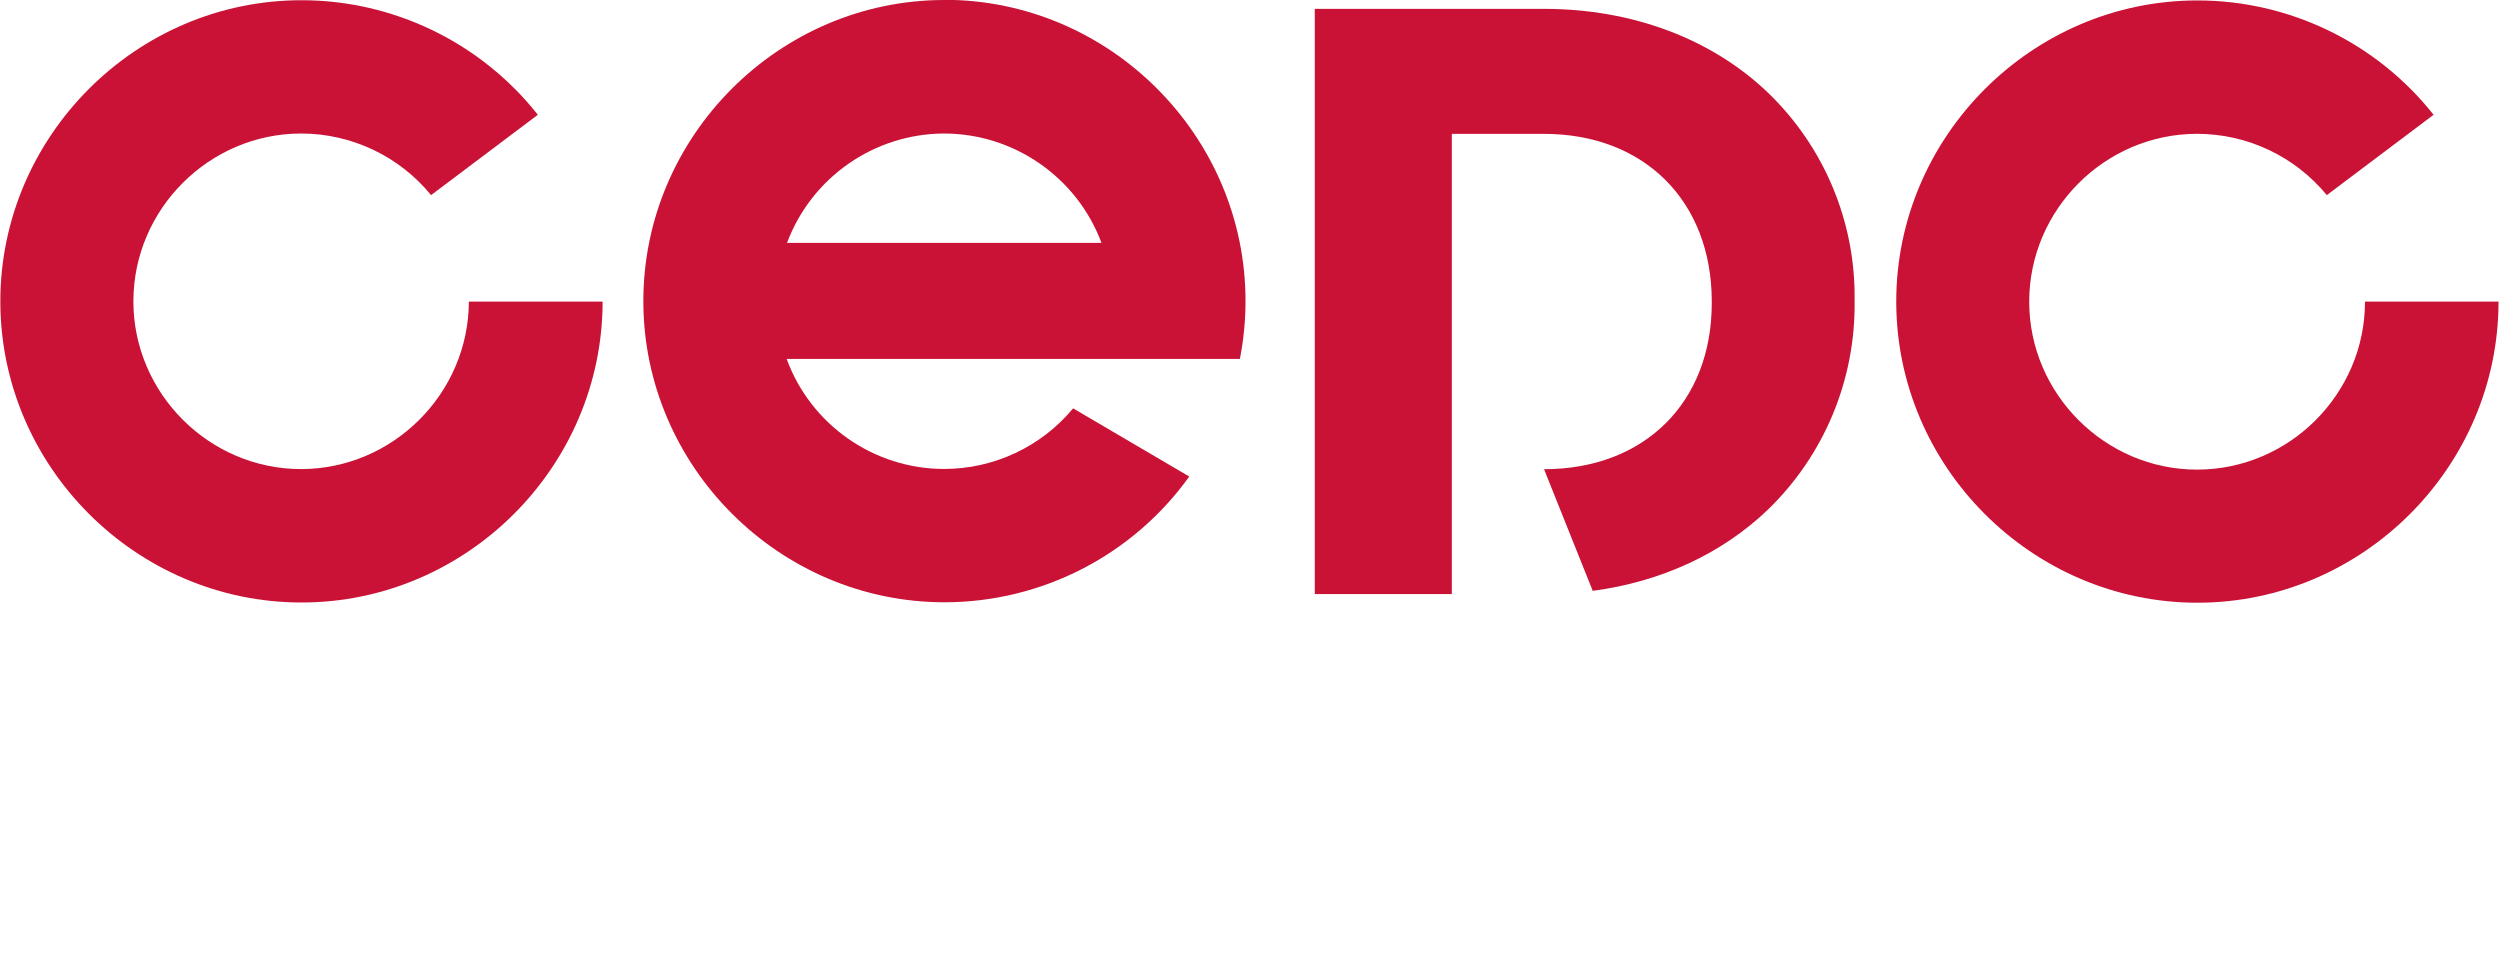 <?xml version="1.0" encoding="UTF-8" standalone="no"?>
<!DOCTYPE svg PUBLIC "-//W3C//DTD SVG 1.1//EN" "http://www.w3.org/Graphics/SVG/1.1/DTD/svg11.dtd">
<svg width="100%" height="100%" viewBox="0 0 440 168" version="1.1" xmlns="http://www.w3.org/2000/svg" xmlns:xlink="http://www.w3.org/1999/xlink" xml:space="preserve" xmlns:serif="http://www.serif.com/" style="fill-rule:evenodd;clip-rule:evenodd;stroke-linejoin:round;stroke-miterlimit:2;">
    <g transform="matrix(1,0,0,1,-51.48,-49.92)">
        <path d="M323.23,51.48L282.88,51.48L282.88,154.48L307,154.48L307,73.48L323.23,73.48C340.89,73.48 352.75,85.34 352.75,102.99L352.75,103.28C352.75,120.76 340.89,132.5 323.23,132.5L331.8,153.91C343.8,152.32 354.55,147.38 362.65,139.6C372.539,130.017 378.055,116.77 377.89,103L377.89,102.71C378.067,88.976 372.546,75.765 362.65,66.24C352.69,56.7 338.69,51.48 323.23,51.48Z" style="fill:rgb(201,18,53);fill-rule:nonzero;"/>
    </g>
    <g transform="matrix(1,0,0,1,-51.48,-49.92)">
        <path d="M217.66,49.92C188.603,49.946 164.708,73.863 164.708,102.92C164.708,131.995 188.633,155.92 217.708,155.92C234.782,155.92 250.845,147.669 260.79,133.79L240.35,121.79C234.747,128.542 226.415,132.455 217.641,132.455C205.285,132.455 194.178,124.693 189.93,113.09L269.7,113.09C270.359,109.73 270.691,106.314 270.691,102.89C270.691,73.819 246.771,49.895 217.7,49.89L217.66,49.92ZM217.66,73.42C229.966,73.44 241.033,81.132 245.34,92.66L190,92.66C194.302,81.137 205.36,73.445 217.66,73.42Z" style="fill:rgb(201,18,53);fill-rule:nonzero;"/>
    </g>
    <g transform="matrix(1,0,0,1,-51.48,-49.92)">
        <path d="M104.51,132.48L104.487,132.48C88.288,132.48 74.957,119.15 74.957,102.95C74.957,86.75 88.288,73.42 104.487,73.42C113.343,73.42 121.745,77.404 127.35,84.26L146.14,70.12C136.096,57.397 120.75,49.96 104.54,49.96C75.465,49.96 51.54,73.885 51.54,102.96C51.54,132.035 75.465,155.96 104.54,155.96C133.6,155.96 157.518,132.06 157.54,103L134,103C133.951,119.157 120.667,132.436 104.51,132.48Z" style="fill:rgb(201,18,53);fill-rule:nonzero;"/>
    </g>
    <g transform="matrix(1,0,0,1,-51.48,-49.92)">
        <path d="M467.72,103L467.72,103.022C467.72,119.232 454.381,132.572 438.17,132.572C421.959,132.572 408.62,119.232 408.62,103.022C408.62,86.811 421.959,73.472 438.17,73.472C447.005,73.472 455.39,77.434 461,84.26L479.79,70.12C469.745,57.419 454.413,49.998 438.22,49.998C409.145,49.998 385.22,73.923 385.22,102.998C385.22,132.073 409.145,155.998 438.22,155.998C467.294,155.998 491.219,132.074 491.22,103L467.72,103Z" style="fill:rgb(201,18,53);fill-rule:nonzero;"/>
    </g>
</svg>

